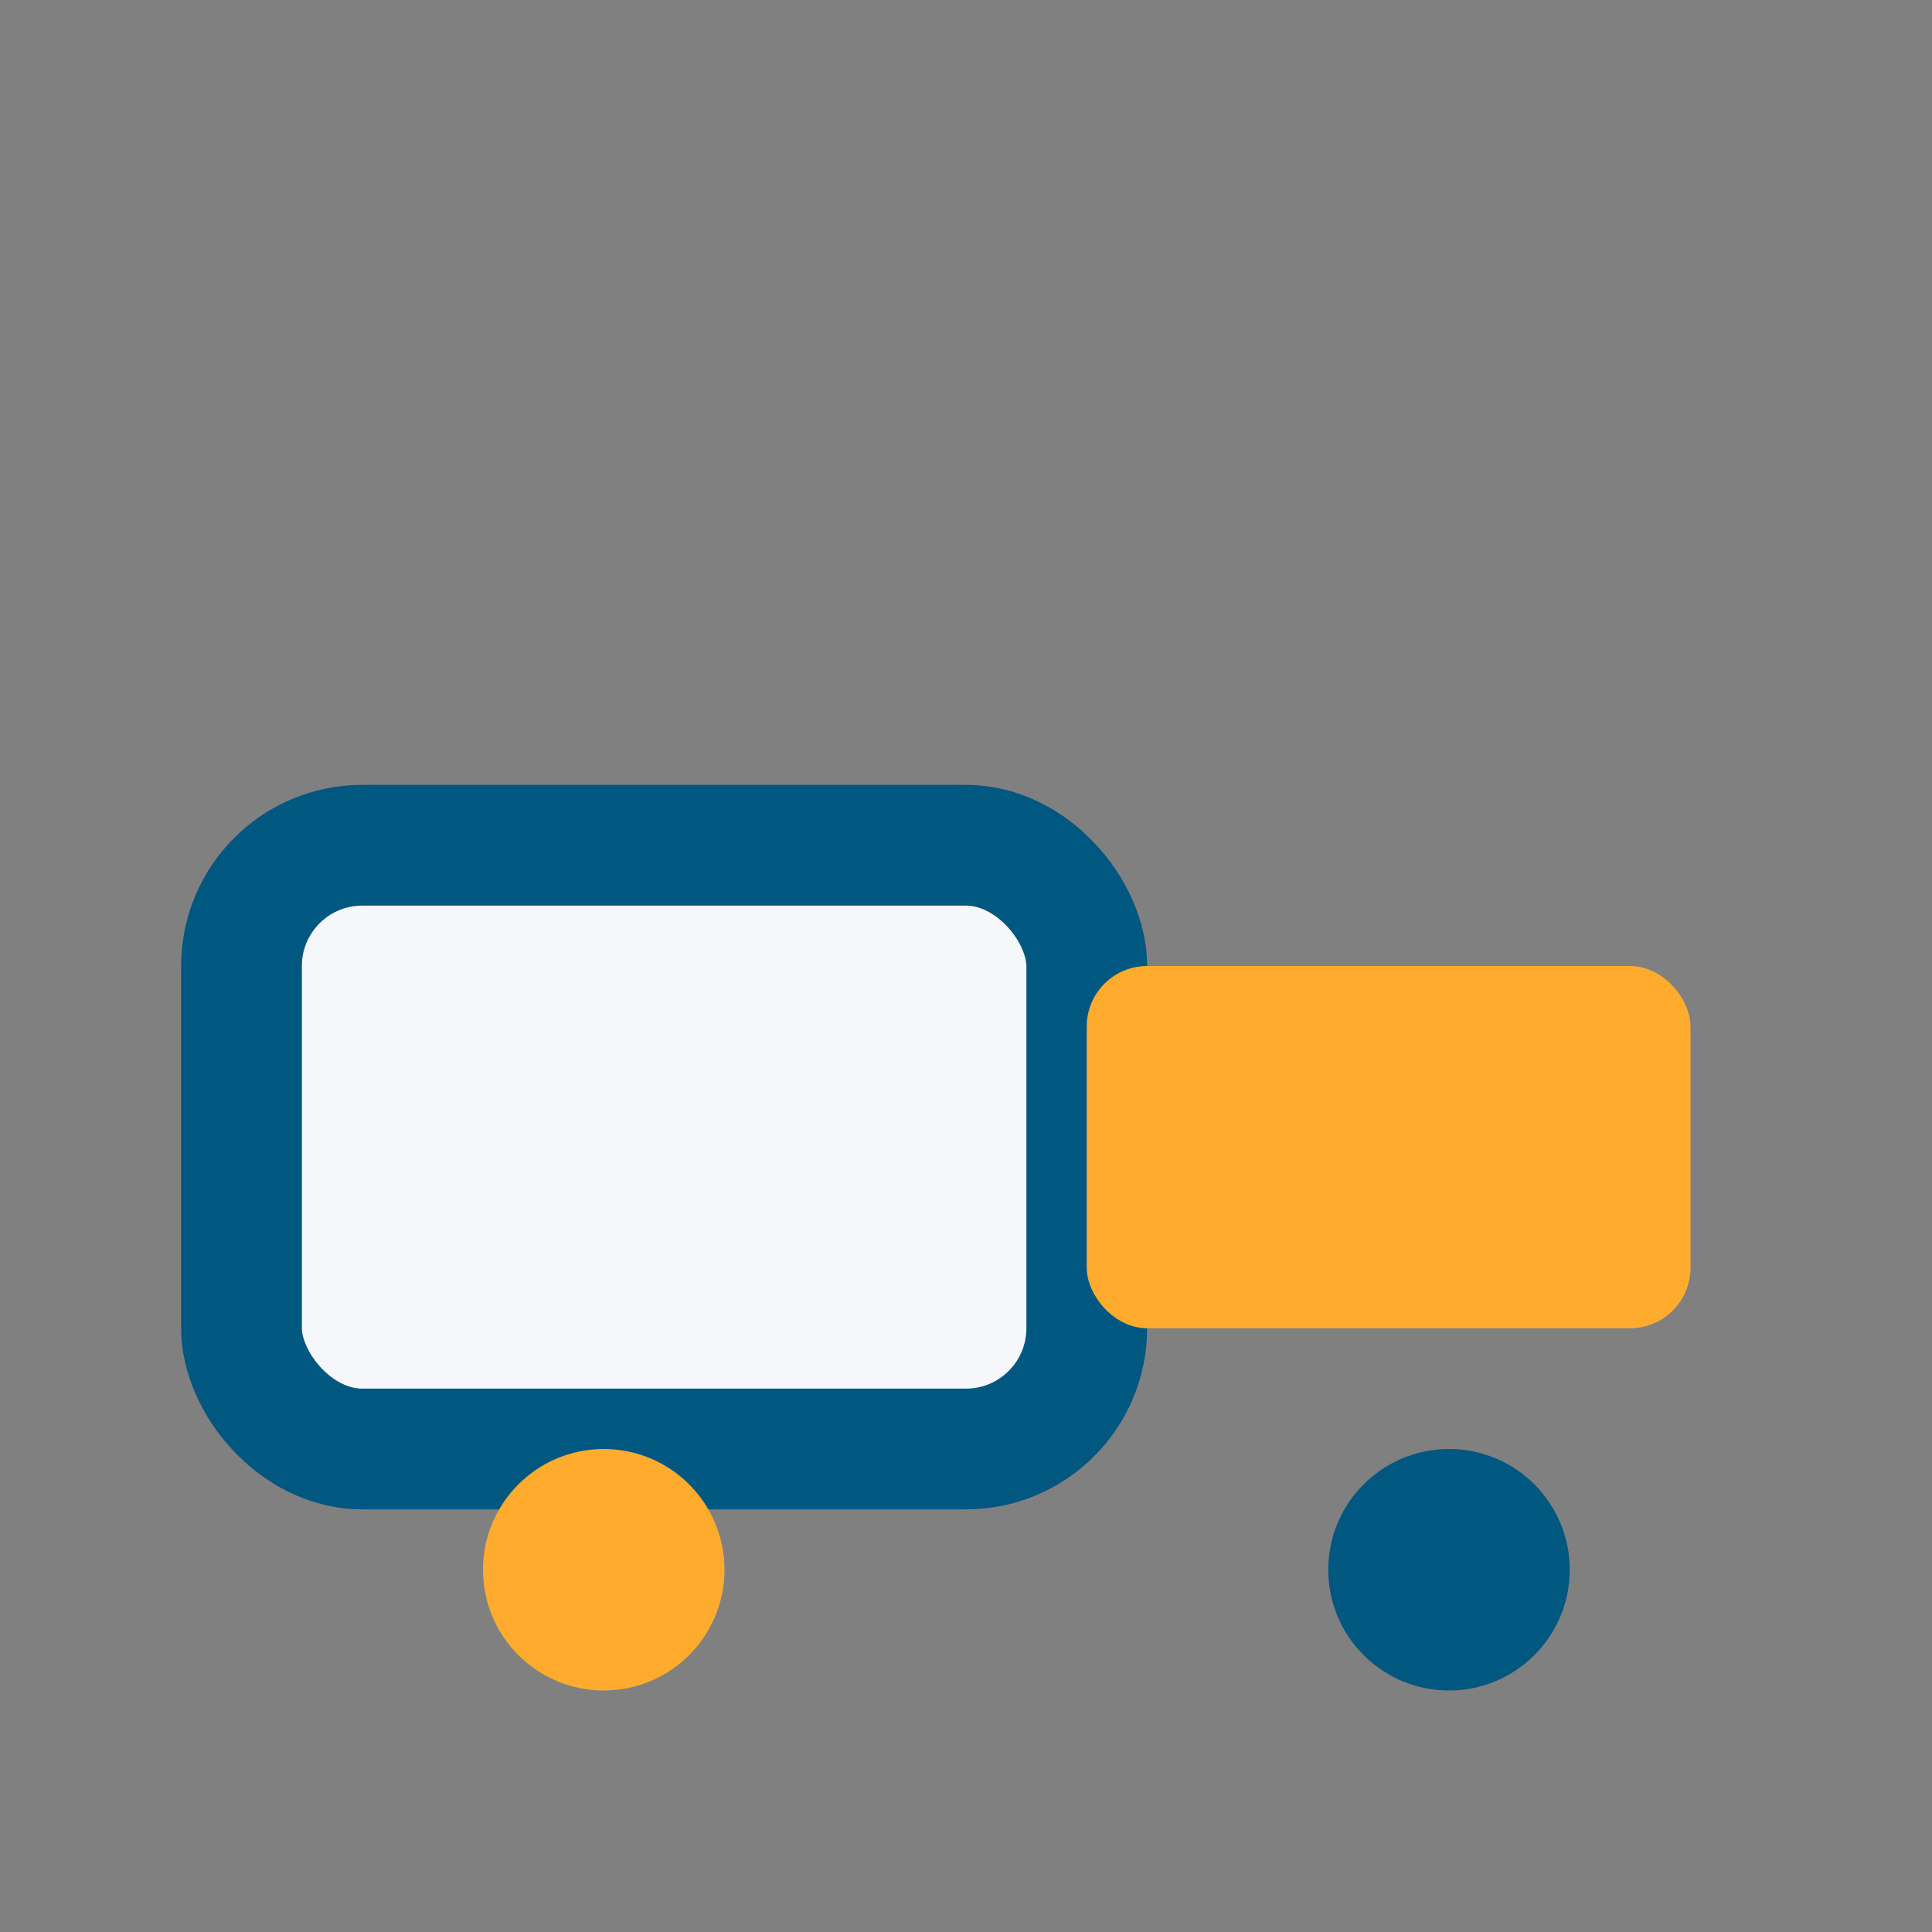 <?xml version="1.0" encoding="UTF-8"?>
<svg xmlns="http://www.w3.org/2000/svg" width="32" height="32" viewBox="0 0 32 32"><rect x="0" y="0" width="32" height="32" fill="#808080" stroke="none"/><rect x="4" y="14" width="14" height="10" rx="2" fill="#F5F7FA" stroke="#005780" stroke-width="2"/><rect x="18" y="16" width="10" height="6" rx="1" fill="#FFAB2D"/><circle cx="10" cy="26" r="2" fill="#FFAB2D"/><circle cx="24" cy="26" r="2" fill="#005780"/></svg>